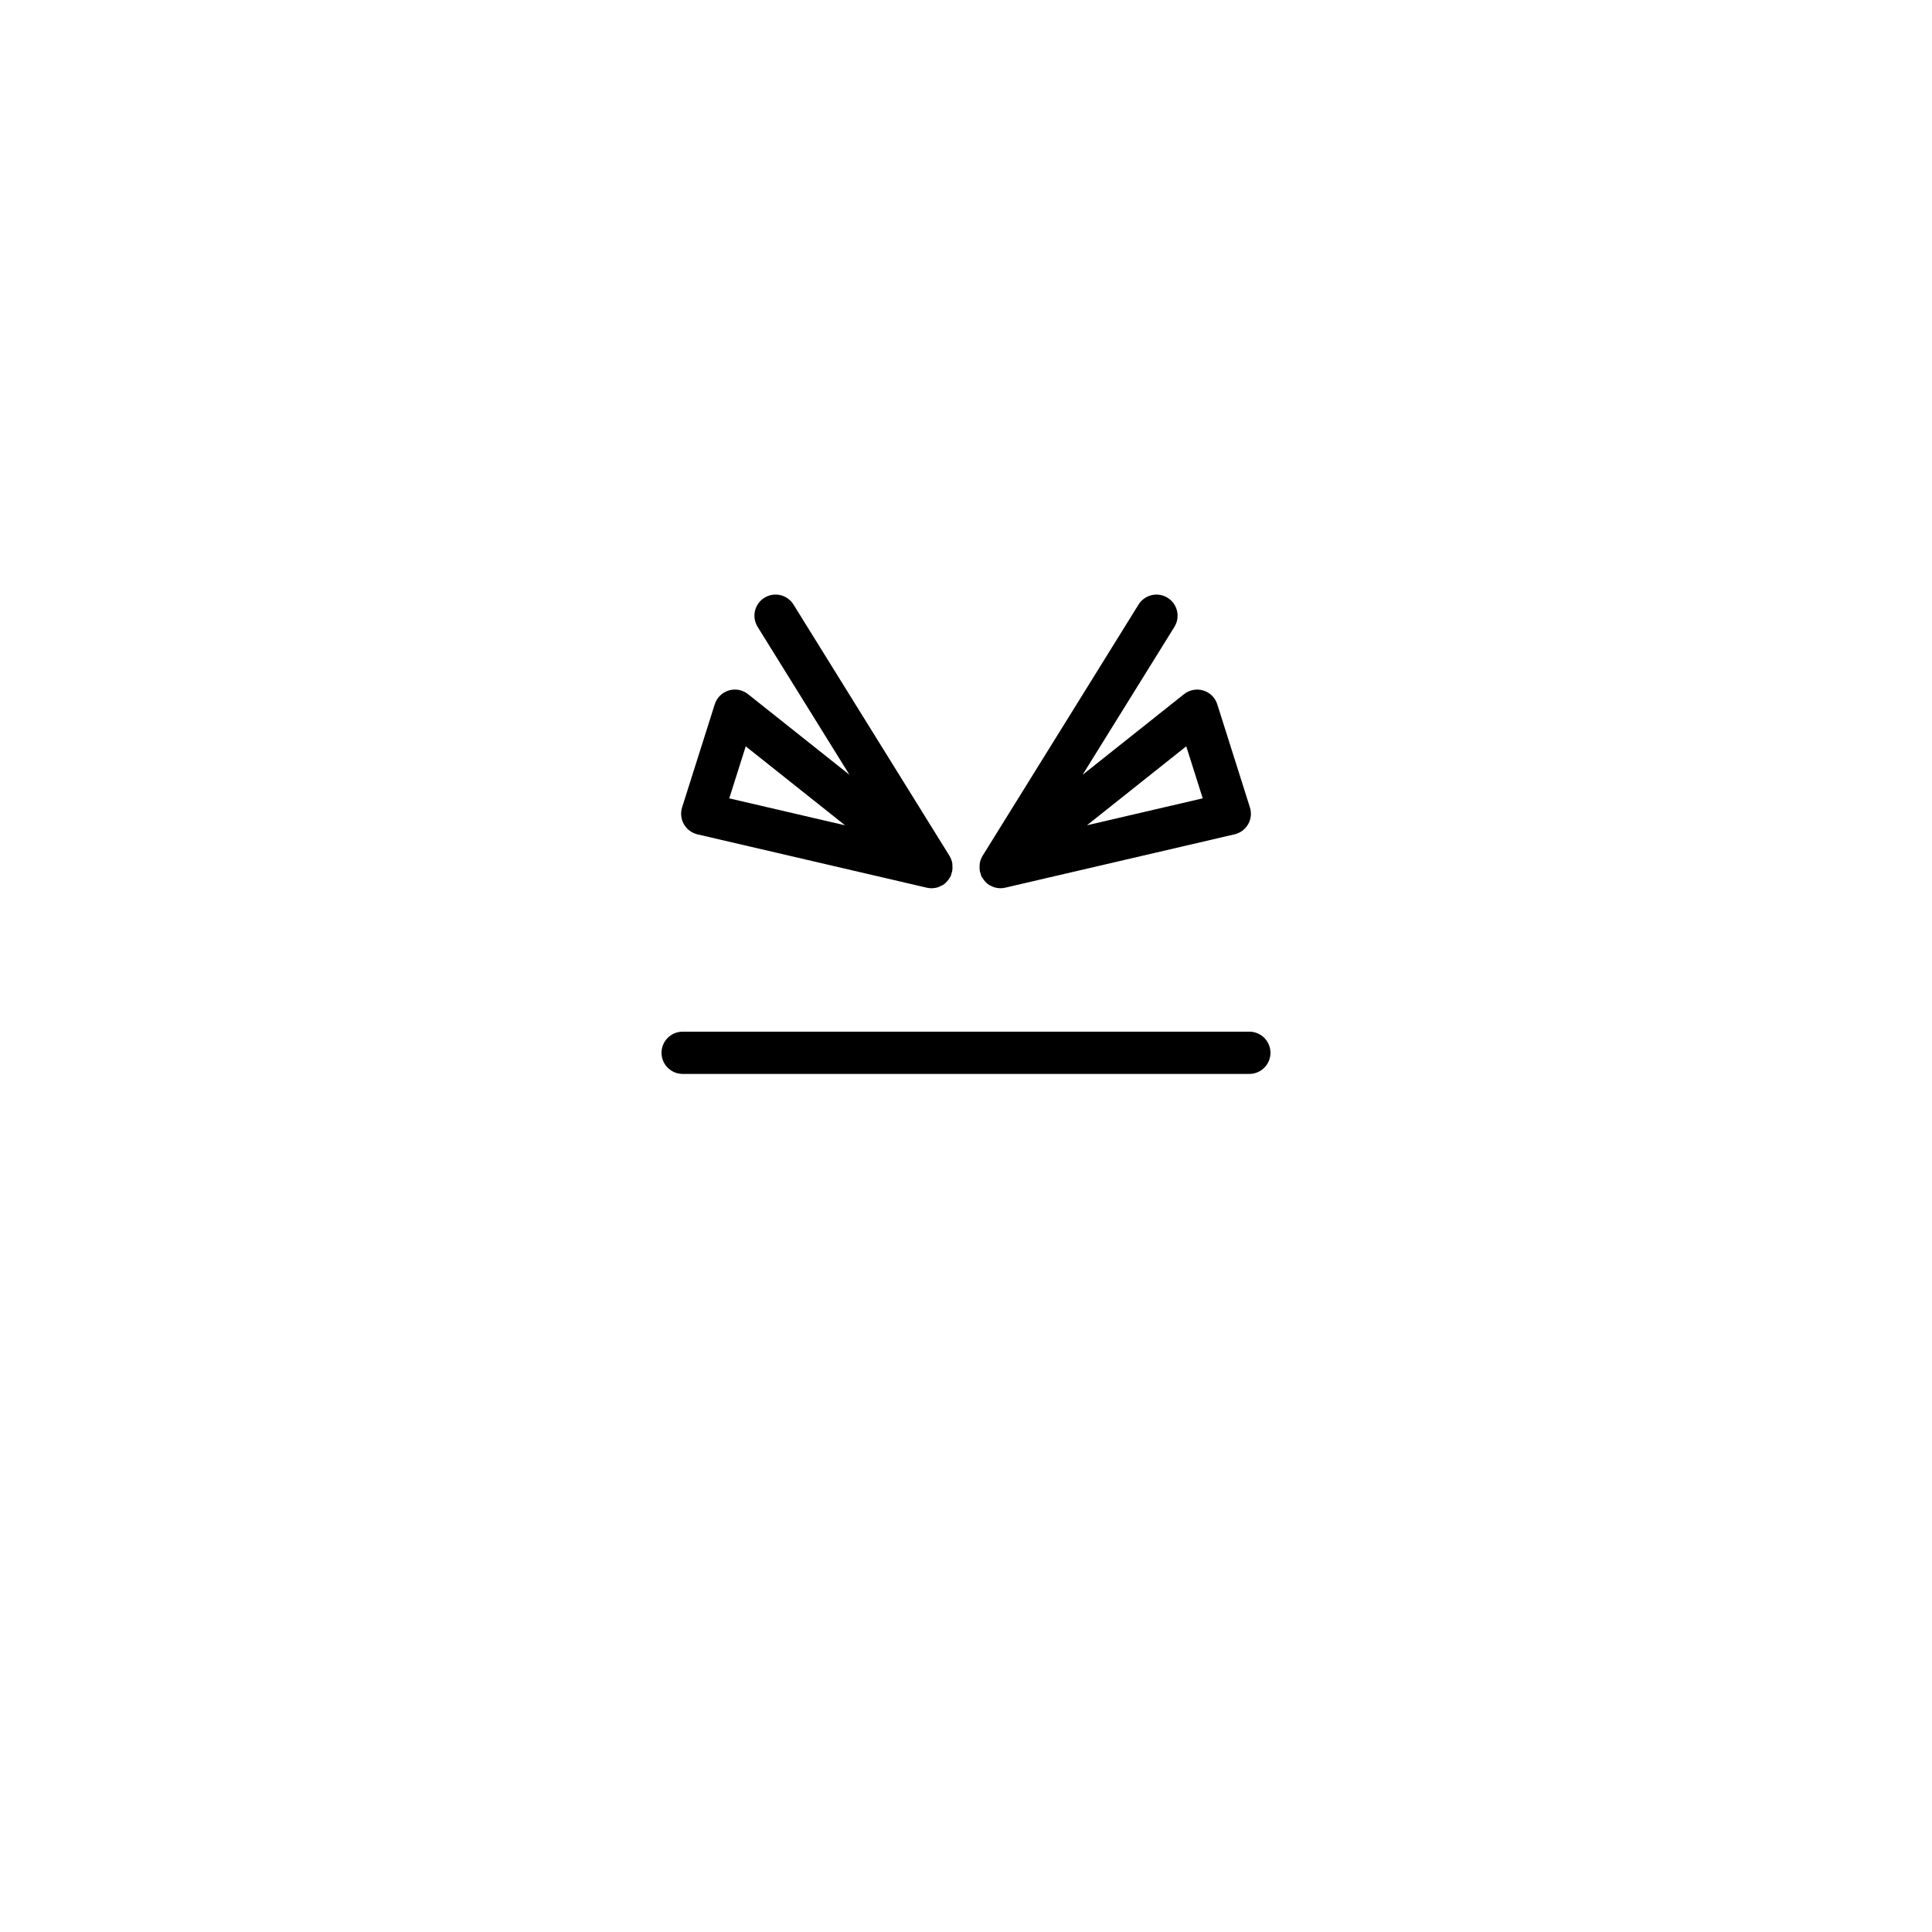 <?xml version="1.0" encoding="UTF-8"?>
<!-- Uploaded to: SVG Repo, www.svgrepo.com, Generator: SVG Repo Mixer Tools -->
<svg fill="#000000" width="800px" height="800px" version="1.1" viewBox="144 144 512 512" xmlns="http://www.w3.org/2000/svg">
 <g>
  <path d="m324.91 428.6h150.18c3.094 0 5.598-2.508 5.598-5.598s-2.504-5.598-5.598-5.598h-150.18c-3.094 0-5.598 2.508-5.598 5.598s2.504 5.598 5.598 5.598z"/>
  <path d="m328.83 365.11 60.789 14.141c0.426 0.098 0.848 0.145 1.27 0.145h0.004 0.004c0.512 0 1.023-0.074 1.527-0.215 0.371-0.105 0.715-0.285 1.055-0.465 0.117-0.062 0.246-0.09 0.363-0.16l0.004-0.004c0.555-0.344 1.02-0.816 1.43-1.344 0.121-0.156 0.223-0.316 0.328-0.484 0.105-0.168 0.242-0.309 0.328-0.488 0.105-0.219 0.121-0.453 0.195-0.68 0.09-0.266 0.18-0.52 0.227-0.797 0.074-0.43 0.074-0.852 0.047-1.281-0.012-0.242 0.004-0.477-0.043-0.719-0.125-0.656-0.344-1.289-0.695-1.867-0.008-0.016-0.008-0.035-0.02-0.051l-41.359-66.625c-1.629-2.625-5.078-3.438-7.707-1.805-2.629 1.633-3.434 5.082-1.805 7.707l24.344 39.211-26.887-21.375c-1.434-1.148-3.344-1.508-5.117-0.973-1.762 0.539-3.148 1.906-3.699 3.664l-8.648 27.312c-0.469 1.488-0.301 3.106 0.469 4.461 0.777 1.363 2.078 2.336 3.598 2.691zm12.797-23.324 26.328 20.93-30.695-7.141z"/>
  <path d="m403.88 375.55c0.074 0.223 0.09 0.457 0.195 0.676 0.086 0.18 0.223 0.32 0.328 0.488 0.105 0.172 0.207 0.332 0.332 0.492 0.41 0.527 0.875 0.996 1.426 1.34l0.004 0.004c0.117 0.07 0.246 0.098 0.363 0.16 0.34 0.18 0.684 0.359 1.055 0.465 0.504 0.145 1.016 0.215 1.527 0.215h0.004 0.004c0.422 0 0.848-0.047 1.27-0.145l60.785-14.141c1.52-0.355 2.82-1.324 3.598-2.68 0.77-1.355 0.941-2.973 0.469-4.461l-8.648-27.312c-0.551-1.758-1.941-3.125-3.699-3.664-1.766-0.535-3.68-0.176-5.117 0.973l-26.883 21.375 24.34-39.211c1.629-2.625 0.824-6.078-1.805-7.707-2.629-1.633-6.078-0.824-7.707 1.805l-41.355 66.625c-0.008 0.016-0.008 0.035-0.02 0.051-0.352 0.578-0.57 1.211-0.695 1.867-0.047 0.242-0.027 0.477-0.043 0.719-0.023 0.43-0.027 0.852 0.047 1.281 0.047 0.266 0.137 0.52 0.227 0.785zm54.488-33.77 4.367 13.789-30.691 7.141z"/>
 </g>
</svg>
